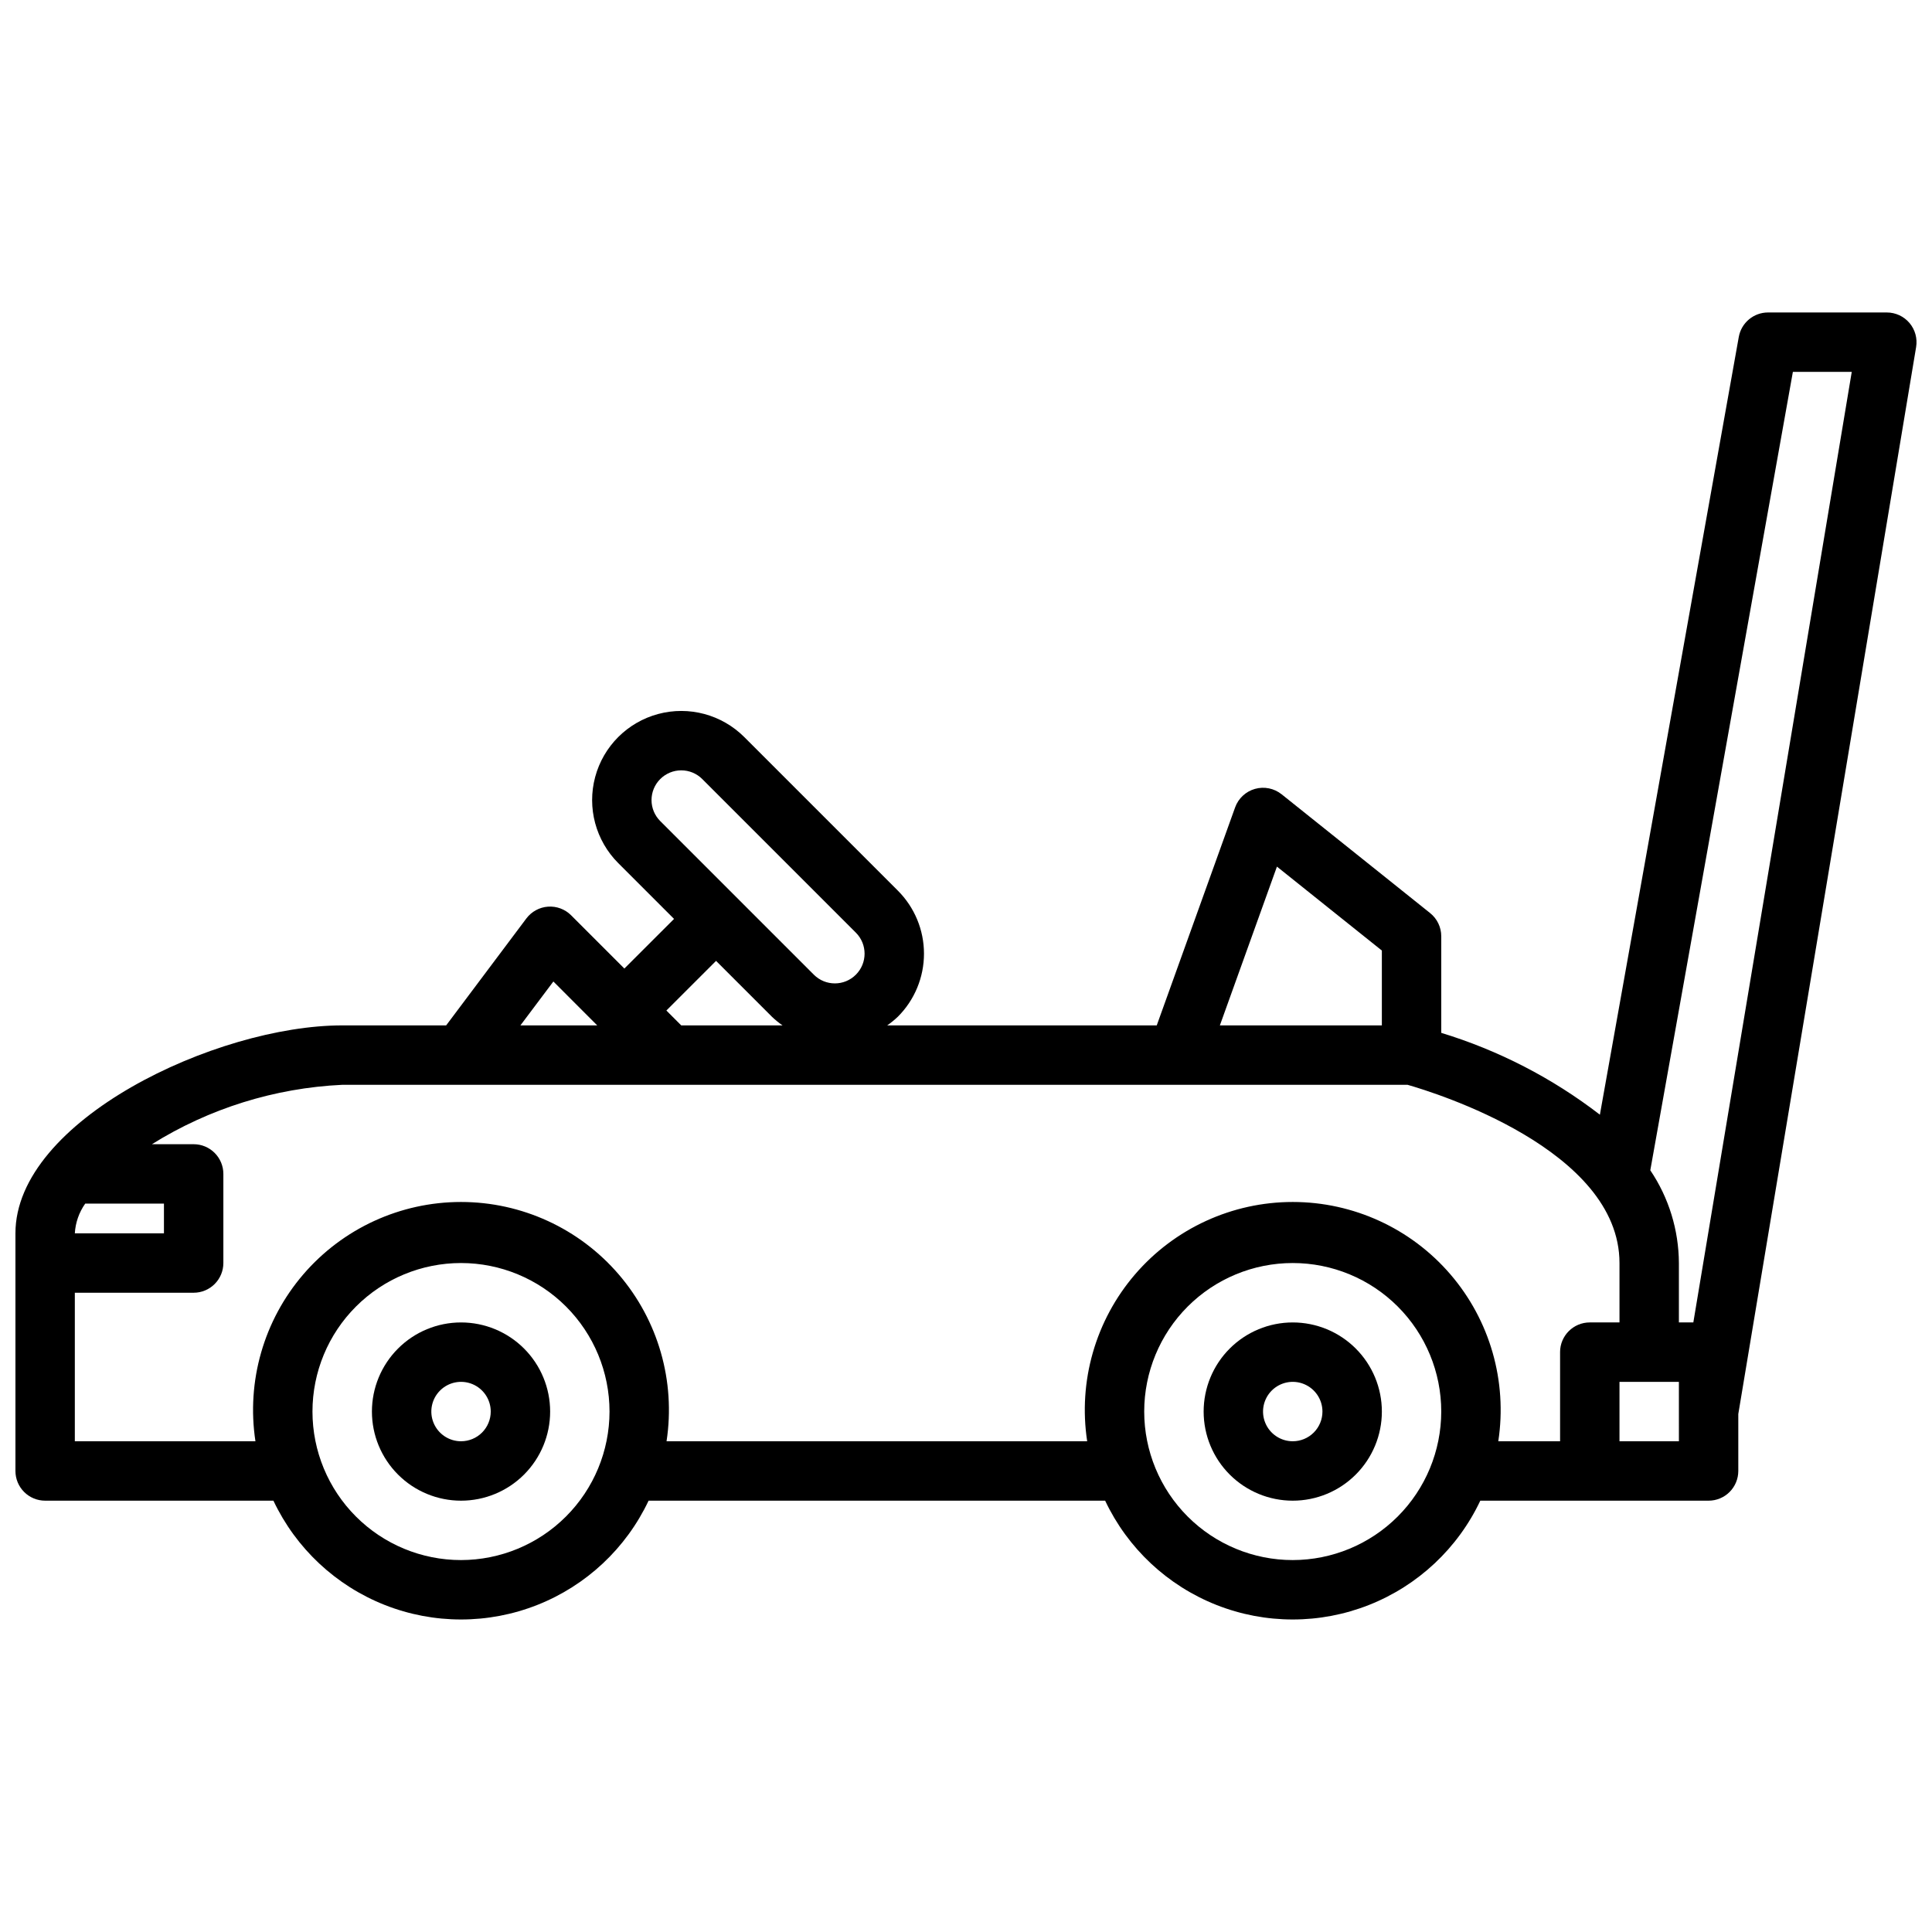 <?xml version="1.0" encoding="UTF-8"?>
<!-- Uploaded to: SVG Repo, www.svgrepo.com, Generator: SVG Repo Mixer Tools -->
<svg width="800px" height="800px" version="1.1" viewBox="144 144 512 512" xmlns="http://www.w3.org/2000/svg">
 <defs>
  <clipPath id="a">
   <path d="m148.09 226h503.81v348h-503.81z"/>
  </clipPath>
 </defs>
 <path d="m266.18 494.46c-6.266 0-12.273 2.488-16.699 6.918-4.43 4.43-6.918 10.438-6.918 16.699 0 6.266 2.488 12.27 6.918 16.699 4.426 4.43 10.434 6.918 16.699 6.918 6.262 0 12.27-2.488 16.699-6.918 4.426-4.43 6.914-10.434 6.914-16.699 0-6.262-2.488-12.27-6.914-16.699-4.43-4.43-10.438-6.918-16.699-6.918zm0 31.488c-3.188 0-6.055-1.918-7.273-4.859s-0.547-6.324 1.707-8.578c2.25-2.25 5.637-2.926 8.578-1.707s4.859 4.09 4.859 7.273c0 2.09-0.832 4.09-2.305 5.566-1.477 1.477-3.481 2.305-5.566 2.305z"/>
 <path d="m486.59 494.46c-6.262 0-12.27 2.488-16.699 6.918-4.43 4.43-6.914 10.438-6.914 16.699 0 6.266 2.484 12.27 6.914 16.699 4.43 4.43 10.438 6.918 16.699 6.918 6.266 0 12.27-2.488 16.699-6.918 4.43-4.43 6.918-10.434 6.918-16.699 0-6.262-2.488-12.27-6.918-16.699-4.43-4.43-10.434-6.918-16.699-6.918zm0 31.488c-3.184 0-6.055-1.918-7.273-4.859s-0.543-6.324 1.707-8.578c2.254-2.25 5.637-2.926 8.578-1.707 2.941 1.219 4.859 4.09 4.859 7.273 0 2.09-0.828 4.09-2.305 5.566-1.477 1.477-3.477 2.305-5.566 2.305z"/>
 <g clip-path="url(#a)">
  <path d="m651.79 235.98c0.383-2.281-0.262-4.617-1.754-6.383-1.496-1.77-3.695-2.785-6.008-2.789h-31.488c-3.812 0.004-7.074 2.734-7.746 6.488l-36.809 206.11c-12.594-9.703-26.832-17.047-42.039-21.688v-25.594c0.004-2.391-1.082-4.652-2.949-6.148l-39.359-31.488v0.004c-1.984-1.586-4.613-2.117-7.055-1.43-2.445 0.691-4.406 2.519-5.266 4.906l-20.77 57.773h-71.43c1-0.695 1.945-1.465 2.828-2.305 4.43-4.43 6.918-10.438 6.918-16.703 0-6.262-2.488-12.27-6.918-16.699l-40.707-40.707c-5.969-5.965-14.664-8.297-22.812-6.113-8.152 2.184-14.52 8.551-16.703 16.703-2.184 8.148 0.148 16.844 6.113 22.812l14.793 14.793-13.164 13.152-14.113-14.113c-1.613-1.613-3.848-2.449-6.125-2.289-2.273 0.164-4.367 1.305-5.738 3.129l-21.254 28.34h-27.551c-33.41 0-86.594 25.191-86.594 55.105v62.977c0 2.086 0.828 4.09 2.305 5.566 1.477 1.477 3.481 2.305 5.566 2.305h60.496c5.969 12.625 16.516 22.504 29.5 27.637 12.988 5.133 27.438 5.133 40.426 0 12.984-5.133 23.531-15.012 29.5-27.637h120.99c5.969 12.625 16.516 22.504 29.5 27.637 12.984 5.133 27.438 5.133 40.422 0 12.988-5.133 23.535-15.012 29.5-27.637h60.5c2.086 0 4.09-0.828 5.566-2.305 1.473-1.477 2.305-3.481 2.305-5.566v-15.094zm-32.66 6.574h15.602l-41.98 251.9h-3.828v-15.742c-0.043-8.762-2.68-17.312-7.578-24.578zm-136.73 131.11 27.805 22.238v19.836h-42.926zm-163.43-23.207c1.477-1.48 3.481-2.309 5.57-2.309 2.086 0 4.09 0.828 5.566 2.309l40.707 40.707c3.078 3.074 3.078 8.062 0 11.137-3.074 3.078-8.062 3.078-11.137 0l-40.707-40.707c-1.48-1.477-2.309-3.481-2.309-5.566 0-2.09 0.828-4.094 2.309-5.57zm14.793 48.184 14.793 14.793h-0.004c0.879 0.84 1.824 1.609 2.828 2.305h-26.844l-3.938-3.938zm-43.113 5.465 11.621 11.633h-20.355zm-124.07 58.867h20.867v7.871h-23.617c0.164-2.828 1.117-5.559 2.75-7.871zm99.59 94.461c-10.441 0-20.453-4.144-27.832-11.527-7.383-7.383-11.531-17.391-11.531-27.832 0-10.438 4.148-20.449 11.531-27.832 7.379-7.379 17.391-11.527 27.832-11.527 10.438 0 20.449 4.148 27.832 11.527 7.379 7.383 11.527 17.395 11.527 27.832-0.012 10.438-4.164 20.441-11.543 27.82-7.379 7.379-17.383 11.527-27.816 11.539zm220.42 0h-0.004c-10.438 0-20.449-4.144-27.832-11.527-7.379-7.383-11.527-17.391-11.527-27.832 0-10.438 4.148-20.449 11.527-27.832 7.383-7.379 17.395-11.527 27.832-11.527 10.441 0 20.453 4.148 27.832 11.527 7.383 7.383 11.527 17.395 11.527 27.832-0.012 10.438-4.16 20.441-11.539 27.82-7.379 7.379-17.383 11.527-27.82 11.539zm70.848-55.105v23.617h-16.375c2.422-15.879-2.207-32.027-12.676-44.215-10.469-12.184-25.734-19.195-41.801-19.195-16.062 0-31.328 7.012-41.797 19.195-10.469 12.188-15.098 28.336-12.676 44.215h-111.47c2.422-15.879-2.207-32.027-12.676-44.215-10.469-12.184-25.734-19.195-41.797-19.195-16.066 0-31.332 7.012-41.801 19.195-10.469 12.188-15.098 28.336-12.676 44.215h-47.863v-39.359h31.488c2.09 0 4.09-0.828 5.566-2.305 1.477-1.477 2.309-3.481 2.309-5.566v-23.617c0-2.086-0.832-4.09-2.309-5.566-1.477-1.477-3.477-2.305-5.566-2.305h-11.059c15.184-9.477 32.543-14.898 50.422-15.742h282.34c7.086 2.023 56.16 17.113 56.16 47.23v15.742h-7.871c-4.348 0-7.875 3.527-7.875 7.875zm31.488 23.617h-15.746v-15.742h15.742z"/>
 </g>
</svg>